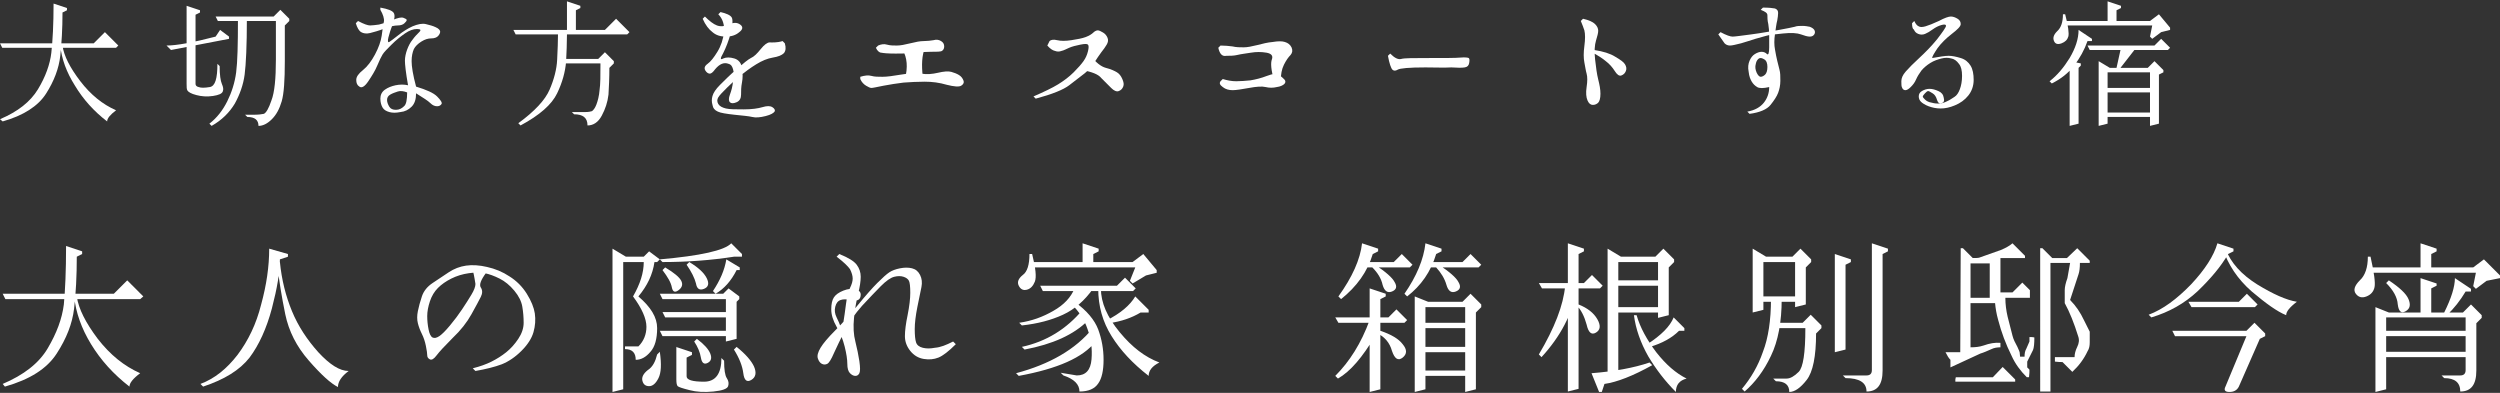 <?xml version="1.0" encoding="utf-8"?>
<!-- Generator: Adobe Illustrator 22.0.1, SVG Export Plug-In . SVG Version: 6.00 Build 0)  -->
<svg version="1.1" id="レイヤー_1" xmlns="http://www.w3.org/2000/svg" xmlns:xlink="http://www.w3.org/1999/xlink" x="0px"
	 y="0px" viewBox="0 0 560 88" style="enable-background:new 0 0 560 88;" xml:space="preserve">
<rect x="0" y="0" width="560" height="88" fill="#333333" stroke="none"/>
<style type="text/css">
	.st0{fill:#FFFFFF;}
</style>
<g>
	<path class="st0" d="M12,0.8l3,1v0.5l-1,0.5c0,3.7-0.2,6.9-0.5,9.7c-0.3,2.8-1.4,5.7-3.2,8.5c-1.8,2.8-5.1,4.9-9.7,6.2L0,26.7
		C4,25,6.8,22.8,8.5,20c1.7-2.8,2.7-5.6,3-8.2C11.8,9.1,12,5.4,12,0.8z M0,9.7h21l2.5-2.5l3,3L26,10.7H0.5L0,9.7z M13.5,10.2H14
		c0.3,2.3,1.7,5,4,8c2.3,3,5,5.2,8,6.5c-1.3,1-2,1.8-2,2.5c-3-2.3-5.4-5-7.2-8C14.9,16.2,13.8,13.2,13.5,10.2z"/>
	<path class="st0" d="M37.3,10.2c2.3,0,6-0.7,11-2l1-1.5l2,1.5v0.5l-13,2.5L37.3,10.2z M41.8,1.3l3,1v0.5l-1,0.5v15.5
		c0,0.3,0.2,0.6,0.7,0.7c0.5,0.2,1.3,0.2,2.5,0c1.2-0.2,1.7-1.9,1.7-5.2l0.5,0.5c0,2,0.2,3.3,0.5,4c0.3,0.7,0.4,1.2,0.2,1.7
		c-0.2,0.5-0.9,0.8-2.2,1c-1.3,0.2-2.6,0.1-3.7-0.2c-1.2-0.3-1.8-0.7-2-1c-0.2-0.3-0.2-0.8-0.2-1.5V1.3z M53.3,4.2h2
		c0,6-0.2,10.2-0.5,12.5c-0.3,2.3-1.1,4.5-2.2,6.5c-1.2,2-2.9,3.7-5.2,5l-0.5-0.5c1.7-1.3,3-3,4-5s1.7-4.2,2-6.5
		C53.2,13.9,53.3,9.9,53.3,4.2z M48.3,3.7h13l1.5-1.5l2,2v0.5l-1,1v8c0,4.3-0.2,7.3-0.7,9c-0.5,1.7-1.2,3-2.2,4c-1,1-2,1.5-3,1.5
		c0-1.3-0.8-2-2.5-2l-0.5-0.5h2c1,0,1.7-0.1,2.2-0.2c0.5-0.2,1.1-1.2,1.7-3c0.7-1.8,1-4.9,1-9.2V4.7h-13L48.3,3.7z"/>
	<path class="st0" d="M85.2,2.2V1.7c1.7,0.3,2.7,0.7,3,1.2c0.3,0.5,0.2,1.3-0.2,2.5c-0.5,1.2-0.8,2.2-1,3c-0.2,0.8-0.1,1.2,0.2,1
		c0.3-0.2,1-0.7,2-1.5c1-0.8,2.1-1.5,3.2-2c1.2-0.5,2.2-0.7,3-0.5c0.8,0.2,1.6,0.4,2.2,0.7c0.7,0.3,1,0.7,1,1c0,0.3-0.2,0.7-0.5,1
		c-0.3,0.3-0.8,0.5-1.5,0.5c-0.7,0-1.4,0.2-2.2,0.7c-0.8,0.5-1.4,1.1-1.7,1.7c-0.3,0.7-0.5,1.6-0.5,2.7c0,1.2,0.3,3.1,1,5.7
		c2.3,0.7,3.9,1.4,4.7,2.2c0.8,0.8,1.2,1.4,1,1.7c-0.2,0.3-0.5,0.5-1,0.5c-0.5,0-1-0.2-1.5-0.7c-0.5-0.5-1.6-1.2-3.2-2.2
		c0,1.3-0.3,2.3-1,3c-0.7,0.7-1.5,1.1-2.5,1.2c-1,0.2-1.8,0.2-2.5,0c-0.7-0.2-1.2-0.5-1.5-1c-0.3-0.5-0.5-1.2-0.5-2
		c0-0.8,0.3-1.5,1-2c0.7-0.5,1.5-0.8,2.4-1c1-0.2,1.9-0.2,2.8,0c-0.5-2.8-0.7-4.7-0.7-5.5c0-0.8,0.2-1.7,0.5-2.5
		c0.3-0.8,0.7-1.6,1.2-2.2c0.5-0.7,1-1.2,1.5-1.7c0.5-0.5,0.3-0.7-0.5-0.7c-0.8,0-1.7,0.3-2.7,1c-1,0.7-2,1.5-3,2.5s-1.7,1.7-2,2.2
		c-0.3,0.5-0.7,1.3-1.2,2.5c-0.5,1.2-1.2,2.3-2,3.5c-0.8,1.2-1.5,1.6-2,1.2c-0.5-0.3-0.7-0.8-0.7-1.5c0-0.7,0.5-1.4,1.5-2.2
		c1-0.8,1.9-2,2.7-3.5c0.8-1.5,1.3-2.9,1.5-4.2c0.2-1.3,0.3-2.4,0.5-3.2C86.1,4.2,85.8,3.2,85.2,2.2z M79.7,5.2l0.5-0.5
		c1.3,0.7,2.2,1,2.7,1c0.5,0,1.2-0.1,2-0.2c0.8-0.2,1.8-0.5,3-1c1.2-0.5,2-0.7,2.5-0.5c0.5,0.2,0.7,0.3,0.7,0.5
		c0,0.2-0.2,0.4-0.5,0.7c-0.3,0.3-0.8,0.5-1.5,0.5c-0.7,0-1.7,0.2-3,0.7c-1.3,0.5-2.4,0.8-3.2,1c-0.8,0.2-1.5,0.1-2-0.2
		C80.4,6.9,80,6.2,79.7,5.2z M91.2,20.7c-0.8-0.3-1.5-0.4-2.1-0.2c-0.6,0.2-1.2,0.4-1.7,0.7c-0.5,0.3-0.7,0.7-0.7,1.2s0.2,1,0.5,1.5
		c0.3,0.5,0.8,0.7,1.5,0.7c0.7,0,1.3-0.3,1.8-0.8C91,23.4,91.2,22.3,91.2,20.7z"/>
	<path class="st0" d="M115,6.7h20.5l2.5-2.5l3,3l-0.5,0.5h-25L115,6.7z M125,7.2l2,0.5c0,2-0.1,4.1-0.2,6.2c-0.2,2.2-0.8,4.5-2,7
		c-1.2,2.5-3.9,4.9-8.2,7.2l-0.5-0.5c3.7-2.7,6-5.2,7-7.5c1-2.3,1.6-4.6,1.7-6.7C124.9,11.3,125,9.2,125,7.2z M126,13.2h8l1.5-1.5
		l2,2v0.5l-1,1c0,2.3-0.1,4.3-0.2,6c-0.2,1.7-0.7,3.2-1.5,4.7c-0.8,1.5-1.9,2.2-3.2,2.2c0-1.7-1-2.5-3-2.5l-0.5-0.5h3
		c0.7,0,1.2-0.1,1.5-0.2c0.3-0.2,0.7-0.7,1-1.5c0.3-0.8,0.6-1.9,0.7-3.2c0.2-1.3,0.2-3.3,0.2-6H126V13.2z M127,0.3l3,1v0.5l-1,0.5v5
		h-2V0.3z"/>
	<path class="st0" d="M157.4,4.2l0.5-0.5c1,1,1.9,1.7,2.7,2c0.8,0.3,1.7,0.2,2.7-0.2c1-0.5,1.8-0.5,2.5,0c0.7,0.5,0.6,1.1-0.2,1.7
		c-0.8,0.7-1.8,1-3,1c-1.2,0-2.2-0.3-3-1C158.8,6.6,158,5.6,157.4,4.2z M160.9,3.2l0.5-0.5c1.3,0.3,2.2,0.7,2.5,1.2
		c0.3,0.5,0.2,1.7-0.2,3.5c-0.5,1.8-1.1,3.3-1.7,4.5c-0.7,1.2-0.7,1.6,0,1.2c0.7-0.3,1.5-0.3,2.5,0c1,0.3,1.6,1.1,1.7,2.2
		c0.2,1.2,0.2,2.2,0,3.2c-0.2,1-0.2,1.9-0.2,2.7c0,0.8-0.3,1.4-1,1.7c-0.7,0.3-1.2,0.3-1.5,0c-0.3-0.3-0.3-0.9,0-1.7
		c0.3-0.8,0.6-1.8,0.7-3c0.2-1.2,0.2-2.1,0-2.7c-0.2-0.7-0.5-1.1-1-1.2c-0.5-0.2-1-0.2-1.5,0c-0.5,0.2-1,0.6-1.5,1.2
		c-0.5,0.7-0.9,1-1.2,1c-0.3,0-0.7-0.2-1-0.7c-0.3-0.5-0.2-1,0.5-1.5c0.7-0.5,1.4-1.4,2.2-2.7c0.8-1.3,1.3-2.8,1.5-4.5
		C162.3,5.6,161.9,4.2,160.9,3.2z M175.3,9.2l0.5,0.5c0.3,1,0.2,1.7-0.2,2.2c-0.5,0.5-1.3,0.8-2.5,1c-1.2,0.2-2.4,0.7-3.7,1.5
		c-1.3,0.8-2.5,1.7-3.5,2.5c-1,0.8-2,1.7-3,2.7c-1,1-1.7,1.7-2,2.2c-0.3,0.5-0.3,1,0,1.5c0.3,0.5,0.9,0.8,1.7,1
		c0.8,0.2,2.2,0.2,4,0.2c1.8,0,3.2-0.2,4.2-0.5c1-0.3,1.7-0.3,2.2,0c0.5,0.3,0.7,0.7,0.5,1c-0.2,0.3-0.8,0.7-2,1
		c-1.2,0.3-2.2,0.4-3,0.2c-0.8-0.2-2.2-0.3-4-0.5c-1.8-0.2-3.1-0.4-3.7-0.7c-0.7-0.3-1.1-0.8-1.2-1.5c-0.2-0.7-0.2-1.3,0-2
		c0.2-0.7,0.7-1.5,1.7-2.5c1-1,2.2-2.2,3.7-3.5c1.5-1.3,2.6-2.2,3.2-2.5c0.7-0.3,1.4-1,2.2-2c0.8-1,1.5-1.5,2-1.5S174,9.6,175.3,9.2
		z"/>
	<path class="st0" d="M192.7,17.7v-0.5c1-0.3,1.8-0.4,2.5-0.2c0.7,0.2,1.5,0.2,2.5,0.2s2.4-0.2,4.2-0.5c1.8-0.3,3.3-0.4,4.5-0.2
		c1.2,0.2,2.4,0.1,3.7-0.2c1.3-0.3,2.3-0.4,3-0.2c0.7,0.2,1.2,0.4,1.7,0.7c0.5,0.3,0.8,0.7,1,1.2c0.2,0.5,0,0.9-0.5,1.2
		c-0.5,0.3-1.6,0.2-3.2-0.2c-1.7-0.5-3.3-0.7-5-0.7c-1.7,0-3.2,0.1-4.7,0.2c-1.5,0.2-3,0.4-4.5,0.7c-1.5,0.3-2.4,0.5-2.7,0.5
		c-0.3,0-0.7-0.2-1.2-0.5C193.5,18.9,193,18.4,192.7,17.7z M196.2,10.7l0.5-0.5c0.7-0.3,1.3-0.4,2-0.2c0.7,0.2,1.4,0.2,2.2,0.2
		c0.8,0,1.8-0.2,3-0.5c1.2-0.3,2.2-0.5,3-0.5c0.8,0,1.6-0.1,2.2-0.2c0.7-0.2,1.2-0.1,1.7,0.2c0.5,0.3,0.7,0.7,0.7,1.2
		c0,0.5-0.2,0.8-0.5,1c-0.3,0.2-1.2,0.2-2.5,0.2c-1.3,0-2.6,0.1-3.7,0.2c-1.2,0.2-2.6,0.2-4.2,0.2c-1.7,0-2.7-0.1-3.2-0.2
		C197,11.8,196.5,11.4,196.2,10.7z M202.2,11.2l5-0.5c-0.7,1.7-0.8,3.8-0.5,6.5l-4,0.5C203.4,15.1,203.2,12.9,202.2,11.2z"/>
	<path class="st0" d="M234.6,10.2l0.5-1c0.3-0.3,0.9-0.4,1.7-0.2c0.8,0.2,1.9,0.2,3.2,0c1.3-0.2,2.4-0.4,3.2-0.7
		c0.8-0.3,1.4-0.7,1.7-1c0.3-0.3,0.7-0.5,1-0.5c0.3,0,0.7,0.2,1.2,0.5c0.5,0.3,0.8,0.7,1,1.2c0.2,0.5,0.1,1-0.2,1.5
		c-0.3,0.5-0.7,1.1-1.2,1.7c-0.5,0.7-1,1.4-1.5,2.2c-0.5,0.8-1.2,1.7-2.2,2.5c-1,0.8-2.2,1.7-3.5,2.7c-1.3,1-3.8,2-7.5,3l-0.5-0.5
		c2.3-1,4.2-1.9,5.5-2.7c1.3-0.8,2.5-1.7,3.5-2.7c1-1,1.7-1.8,2.2-2.5c0.5-0.7,0.8-1.4,1-2.2c0.2-0.8,0.2-1.3,0-1.5
		c-0.2-0.2-0.7-0.2-1.7,0c-1,0.2-1.8,0.4-2.5,0.7c-0.7,0.3-1.2,0.6-1.7,0.7c-0.5,0.2-1,0.2-1.5,0C235.8,11.3,235.2,10.9,234.6,10.2z
		 M242.5,15.7l2-3c1,1.3,2.1,2.2,3.2,2.5c1.2,0.3,2,0.7,2.5,1c0.5,0.3,0.9,0.8,1.2,1.5c0.3,0.7,0.4,1.2,0.2,1.7
		c-0.2,0.5-0.5,0.8-1,1c-0.5,0.2-1.1-0.1-1.7-0.7c-0.7-0.7-1.4-1.4-2.2-2.2C246,16.6,244.5,16.1,242.5,15.7z"/>
	<path class="st0" d="M272.9,10.7l0.5-0.5c1,0,1.9,0.1,2.7,0.2c0.8,0.2,1.7,0.2,2.5,0.2c0.8,0,1.8-0.2,3-0.5
		c1.2-0.3,2.3-0.6,3.5-0.7c1.2-0.2,2.1-0.2,2.7,0c0.7,0.2,1.2,0.6,1.5,1.2c0.3,0.7,0.2,1.2-0.2,1.7c-0.5,0.5-1,1.2-1.5,2.2
		s-0.7,2.2-0.7,3.5h-1.5c-0.7-2.3-0.8-3.9-0.5-4.7c0.3-0.8-0.1-1.3-1.2-1.5c-1.2-0.2-2.3-0.2-3.5,0c-1.2,0.2-2.2,0.3-3,0.5
		c-0.8,0.2-1.7,0.2-2.5,0.2C273.8,12.7,273.2,12.1,272.9,10.7z M273.4,18.2l0.5-0.5c1,0.3,2,0.5,3,0.5s2.1-0.1,3.2-0.2
		c1.2-0.2,2.4-0.5,3.7-1c1.3-0.5,2.2-0.6,2.7-0.2c0.5,0.3,0.9,0.7,1.2,1c0.3,0.3,0.3,0.7,0,1c-0.3,0.3-0.9,0.6-1.7,0.7
		c-0.8,0.2-1.7,0.2-2.5,0c-0.8-0.2-2.1-0.1-3.7,0.2c-1.7,0.3-2.9,0.5-3.7,0.5c-0.8,0-1.6-0.2-2.2-0.7
		C273.2,19,273.1,18.6,273.4,18.2z"/>
	<path class="st0" d="M319.3,15.1c-3.7,0-5.7,0.2-6.2,0.5c-0.5,0.3-0.9,0.3-1.2,0c-0.3-0.3-0.7-1.4-1-3.1l0.5-0.5
		c1,1,1.8,1.4,2.5,1.2c0.7-0.2,2.8-0.2,6.3-0.2c3.5,0,5.8,0,6.9-0.1c1.1-0.1,1.7,0,1.9,0.1c0.2,0.2,0.2,0.5,0.1,1.1
		c-0.1,0.6-0.4,0.9-1,1c-0.6,0.1-1.6,0.1-3,0C323.5,15.2,321.6,15.1,319.3,15.1z"/>
	<path class="st0" d="M354.1,4.7l0.5-0.5c1.3,0.3,2.2,0.7,2.7,1.2c0.5,0.5,0.7,1,0.7,1.5s-0.2,1.2-0.5,2.2c-0.3,1-0.4,2.4-0.2,4.2
		c0.2,1.8,0.4,3.3,0.7,4.5c0.3,1.2,0.5,2.2,0.5,3.2c0,1-0.2,1.7-0.5,2c-0.3,0.3-0.7,0.5-1.2,0.5c-0.5,0-0.9-0.3-1.2-1
		c-0.3-0.7-0.4-1.7-0.2-3c0.2-1.3,0.2-2.3,0-3c-0.2-0.7-0.3-1.5-0.5-2.5c-0.2-1-0.2-2.2,0-3.7c0.2-1.5,0.2-2.7,0-3.5
		C354.7,6.2,354.4,5.4,354.1,4.7z M356.6,11.7l0.5-0.5c2,0.3,3.6,0.8,4.7,1.5c1.2,0.7,1.9,1.2,2.2,1.7c0.3,0.5,0.4,1,0.2,1.5
		c-0.2,0.5-0.5,0.8-1,1c-0.5,0.2-1-0.2-1.5-1c-0.5-0.8-1.2-1.6-2-2.2C359,13.1,357.9,12.4,356.6,11.7z"/>
	<path class="st0" d="M384.9,7.7l0.5-0.5c1.3,0.7,2.2,1,2.7,1c0.5,0,1.9-0.2,4.2-0.5c2.3-0.3,4.4-0.7,6.2-1c1.8-0.3,3-0.6,3.5-0.7
		c0.5-0.2,1.1-0.2,1.7-0.2c0.7,0,1.2,0.1,1.7,0.2c0.5,0.2,0.8,0.4,1,0.7c0.2,0.3,0.2,0.7,0,1c-0.2,0.3-0.5,0.5-1,0.5s-1.2-0.2-2-0.5
		c-0.8-0.3-2.2-0.4-4-0.2c-1.8,0.2-3.1,0.3-3.7,0.5c-0.7,0.2-1.5,0.4-2.5,0.7c-1,0.3-2.1,0.7-3.2,1c-1.2,0.3-2,0.5-2.5,0.5
		s-0.9-0.2-1.2-0.5C386.1,9.4,385.6,8.7,384.9,7.7z M394.4,2.2l0.5-0.5c1.3,0,2.2,0.1,2.7,0.2c0.5,0.2,0.7,0.5,0.7,1
		s-0.1,1.1-0.2,1.7c-0.2,0.7-0.3,1.7-0.5,3c-0.2,1.3-0.2,2.5,0,3.5c0.2,1,0.3,1.8,0.5,2.5c0.2,0.7,0.3,1.3,0.5,2
		c0.2,0.7,0.2,1.5,0.2,2.5c0,1-0.2,1.9-0.5,2.7c-0.3,0.8-0.9,1.7-1.7,2.7c-0.8,1-2.4,1.7-4.7,2l-0.5-0.5c1.7-0.3,2.9-1,3.7-2
		c0.8-1,1.2-2.2,1.2-3.5c-1.3,0.3-2.2,0.3-2.7,0c-0.5-0.3-0.9-0.7-1.2-1.2c-0.3-0.5-0.6-1.2-0.7-2.2c-0.2-1-0.1-1.8,0.2-2.5
		c0.3-0.7,0.7-1.2,1.2-1.5c0.5-0.3,1-0.5,1.5-0.5s0.9,0.2,1.2,0.5c0.3,0.3,0.5-0.2,0.5-1.5c0-1.3,0-2.3,0-3c0-0.7-0.1-1.4-0.2-2.2
		c-0.2-0.8-0.2-1.5-0.2-2S395.4,2.6,394.4,2.2z M394.4,17.2c0.3,0,0.7-0.2,1-0.5c0.3-0.3,0.5-0.9,0.5-1.7c0-0.8-0.2-1.4-0.7-1.7
		c-0.5-0.3-0.9-0.4-1.2-0.2c-0.3,0.2-0.6,0.6-0.7,1.2c-0.2,0.7-0.1,1.3,0.2,2C393.8,16.9,394.1,17.2,394.4,17.2z"/>
	<path class="st0" d="M428.3,5.2l0.5-0.5c0.3,0.7,0.7,1.1,1,1.2c0.3,0.2,0.8,0.2,1.5,0c0.7-0.2,1.7-0.6,3-1.2c1.3-0.7,2.2-1,2.7-1
		s1,0.2,1.5,0.5c0.5,0.3,0.7,0.7,0.7,1.2s-0.7,1.2-2,2.2c-1.3,1-2.4,2.1-3.2,3.2c-0.8,1.2-1.2,1.9-1.2,2.2c1.7-0.3,2.9-0.5,3.7-0.5
		c0.8,0,1.7,0.2,2.7,0.5c1,0.3,1.7,0.9,2.2,1.7c0.5,0.8,0.7,1.9,0.7,3.2c0,1.3-0.4,2.5-1.2,3.5c-0.8,1-1.8,1.7-3,2.2
		c-1.2,0.5-2.2,0.7-3.2,0.7c-1,0-1.9-0.2-2.7-0.5c-0.8-0.3-1.4-0.7-1.7-1c-0.3-0.3-0.5-0.7-0.5-1.2c0-0.5,0.2-0.9,0.7-1.2
		c0.5-0.3,1.1-0.5,1.7-0.5c0.7,0,1.3,0.2,2,0.5c0.7,0.3,1.1,0.8,1.2,1.5c0.2,0.7,0,1.1-0.5,1.2c-0.5,0.2-0.8-0.1-1-0.7
		c-0.2-0.7-0.5-1.2-1-1.5c-0.5-0.3-0.8-0.5-1-0.5c-0.2,0-0.4,0.2-0.7,0.5c-0.3,0.3-0.5,0.6-0.5,0.7c0,0.2,0.2,0.4,0.5,0.7
		c0.3,0.3,0.8,0.6,1.5,0.7c0.7,0.2,1.2,0.2,1.7,0.2s1.1-0.2,1.7-0.5c0.7-0.3,1.2-0.7,1.7-1c0.5-0.3,0.9-0.9,1.2-1.7
		c0.3-0.8,0.5-1.8,0.5-3c0-1.2-0.2-2.1-0.7-2.7c-0.5-0.7-1.1-1.1-1.7-1.2c-0.7-0.2-1.4-0.2-2.2,0c-0.8,0.2-1.7,0.5-2.5,1
		c-0.8,0.5-1.5,1.1-2,1.7c-0.5,0.7-0.9,1.3-1.2,2c-0.3,0.7-0.7,1.2-1.2,1.7c-0.5,0.5-0.9,0.7-1.2,0.7c-0.3,0-0.6-0.2-0.7-0.5
		c-0.2-0.3-0.2-0.8-0.2-1.5c0-0.7,0.3-1.4,1-2.2c0.7-0.8,1.7-1.8,3-3c1.3-1.2,2.7-2.6,4-4.2c1.3-1.7,2-2.7,2-3c0-0.3-0.3-0.4-1-0.2
		c-0.7,0.2-1.3,0.5-2,1c-0.7,0.5-1.2,0.8-1.7,1c-0.5,0.2-1,0.2-1.5,0c-0.5-0.2-0.8-0.5-1-1C428.4,6.5,428.3,5.9,428.3,5.2z"/>
	<path class="st0" d="M465.6,6.7l3,2v0.5h-1c-0.7,2-1.7,3.8-3,5.5c-1.3,1.7-3,3-5,4l-0.5-0.5c1.7-1.3,3.2-3.1,4.5-5.2
		C464.9,10.8,465.6,8.7,465.6,6.7z M462.1,3.2h0.5c0.7,2.7,0.9,4.3,0.7,5c-0.2,0.7-0.7,1.2-1.5,1.5c-0.8,0.3-1.4,0.2-1.7-0.5
		c-0.3-0.7-0.1-1.4,0.7-2.2C461.7,6.2,462.1,4.9,462.1,3.2z M462.6,4.7h19l2-1.5l2.5,3v0.5l-2,0.5l-2,1.5l-0.5-0.5l0.5-2.5h-19.5
		V4.7z M463.6,13.7l2.5,0.5v0.5l-0.5,0.5v12.5l-2,0.5V13.7z M467.6,10.2h15l1.5-1.5l2,2l-0.5,0.5h-17.5L467.6,10.2z M470.1,13.7
		l2.5,1.5l-0.5,0.5v12l-2,0.5V13.7z M471.1,15.2h10l1.5-1.5l2,2v0.5l-1,0.5v11l-2,0.5v-12h-10.5V15.2z M471.1,20.7v-1h11.5v1H471.1z
		 M471.1,26.2v-1h11.5v1H471.1z M472.1,0.3l3,1v0.5l-1,0.5v3h-2V0.3z M475.1,10.7l3,0.5l-3.5,4.5l-0.5-0.5L475.1,10.7z"/>
	<path class="st0" d="M14.8,55.1l3.6,1.2v0.6l-1.2,0.6c0,4.3-0.2,8.2-0.6,11.6c-0.4,3.4-1.7,6.7-3.9,10.1c-2.2,3.4-6,5.8-11.6,7.4
		L0.6,86c4.7-2,8.1-4.6,10.1-8c2-3.4,3.2-6.6,3.6-9.8C14.6,65,14.8,60.7,14.8,55.1z M0.6,65.8h24.9l3-3l3.6,3.6L31.4,67H1.2
		L0.6,65.8z M16.6,66.4h0.6c0.4,2.8,2,5.9,4.7,9.5c2.8,3.6,5.9,6.1,9.5,7.7c-1.6,1.2-2.4,2.2-2.4,3c-3.6-2.8-6.4-5.9-8.6-9.5
		C18.2,73.5,17,70,16.6,66.4z"/>
	<path class="st0" d="M60.3,55.7l4.2,1.2v0.6l-1.8,0.6c0,2.8-0.6,6.4-1.8,11c-1.2,4.5-2.9,8.2-5,11c-2.2,2.8-5.6,4.9-10.4,6.5
		L44.9,86c3.2-1.2,5.9-3.4,8.3-6.5c2.4-3.2,4.2-6.9,5.3-11.3C59.7,63.8,60.3,59.7,60.3,55.7z M62.1,59.3l0.6-0.6
		c0.4,4,1.3,7.6,2.7,11c1.4,3.4,3.4,6.4,5.9,9.2c2.6,2.8,4.8,4.2,6.8,4.2c-1.6,1.2-2.4,2.4-2.4,3.6c-1.6-0.8-3.8-2.8-6.5-5.9
		c-2.8-3.2-4.5-6.6-5.3-10.4C63.1,66.5,62.5,62.8,62.1,59.3z"/>
	<path class="st0" d="M105.9,60.5l3,0.6c-1.2,1.6-1.6,2.7-1.2,3.3c0.4,0.6,0.4,1.3,0,2.1c-0.4,0.8-1.1,2.1-2.1,3.9
		c-1,1.8-2.4,3.6-4.2,5.3c-1.8,1.8-3,3.1-3.6,3.9c-0.6,0.8-1.1,1.1-1.5,0.9c-0.4-0.2-0.6-0.5-0.6-0.9c0-0.4-0.1-1.1-0.3-2.1
		c-0.2-1-0.5-1.9-0.9-2.7c-0.4-0.8-0.7-1.6-0.9-2.4c-0.2-0.8-0.2-1.7,0-2.7c0.2-1,0.5-2.1,0.9-3.3c0.4-1.2,1.2-2.2,2.4-3
		c1.2-0.8,2.4-1.6,3.6-2.4c1.2-0.8,2.5-1.3,3.9-1.5c1.4-0.2,3-0.1,4.7,0.3c1.8,0.4,3.5,1.1,5,2.1c1.6,1,2.9,2.3,3.9,3.9
		c1,1.6,1.6,3.1,1.8,4.4c0.2,1.4,0.1,2.8-0.3,4.2c-0.4,1.4-1.3,2.8-2.7,4.2c-1.4,1.4-2.9,2.4-4.4,3c-1.6,0.6-3.6,1.1-5.9,1.5
		l-0.6-0.6c1.6-0.4,3-0.9,4.2-1.5c1.2-0.6,2.3-1.3,3.3-2.1c1-0.8,1.9-1.8,2.7-3c0.8-1.2,1.2-2.4,1.2-3.6s-0.1-2.4-0.3-3.6
		c-0.2-1.2-0.8-2.4-1.8-3.6c-1-1.2-2.1-2.1-3.3-2.7s-2.3-1-3.3-1.2c-1-0.2-2.2-0.2-3.6,0c-1.4,0.2-2.7,0.6-3.9,1.2s-2.2,1.3-3,2.1
		c-0.8,0.8-1.4,1.8-1.8,3c-0.4,1.2-0.6,2.3-0.6,3.3c0,1,0.1,2,0.3,3c0.2,1,0.5,1.6,0.9,1.8c0.4,0.2,0.9,0.1,1.5-0.3
		c0.6-0.4,1.4-1.2,2.4-2.4c1-1.2,1.9-2.4,2.7-3.6c0.8-1.2,1.5-2.3,2.1-3.3c0.6-1,0.9-1.8,0.9-2.4C106.4,63.1,106.3,62.1,105.9,60.5z
		"/>
	<path class="st0" d="M137.2,55.7l3,1.8l-0.6,0.6v29.1l-2.4,0.6V55.7z M138.3,57.5h5.9l1.2-1.2l2.4,1.8l-0.6,0.6h-0.6
		c-0.4,2.8-1.6,5.3-3.6,7.7c2.8,2.4,4.2,4.7,4.2,7.1s-0.5,4.2-1.5,5.3c-1,1.2-2.1,1.8-3.3,1.8c0-1.6-0.8-2.4-2.4-2.4v-0.6h3
		c1.2-1.2,1.8-2.7,1.8-4.4c0-1.8-1-4.1-3-6.8c1.6-2.8,2.4-5.3,2.4-7.7h-5.9V57.5z M147.2,79.4l0.6-0.6c0.4,2.8,0.3,4.7-0.3,5.9
		c-0.6,1.2-1.3,1.8-2.1,1.8c-0.8,0-1.3-0.4-1.5-1.2c-0.2-0.8,0.2-1.6,1.2-2.4C146.2,82.2,146.8,81,147.2,79.4z M163.8,54.5l2.4,2.4
		v0.6h-1.8c-5.1,0.8-10.5,1.2-16,1.2l-0.6-0.6C156.9,57.3,162.3,56.1,163.8,54.5z M147.8,65.8h14.2l1.2-1.2l2.4,1.8V67l-0.6,0.6v8.3
		l-2.4,0.6V67h-14.2L147.8,65.8z M148.4,75.3l-0.6-1.2h16v1.2H148.4z M148.4,60.5l0.6-0.6c2,1.2,3.2,2.2,3.6,3
		c0.4,0.8,0.2,1.5-0.6,2.1c-0.8,0.6-1.3,0.4-1.5-0.6C150.3,63.3,149.6,62.1,148.4,60.5z M149,71.1l-0.6-1.2h15.4v1.2H149z
		 M151.4,77.7l3.6,1.2v0.6l-1.2,0.6v4.2c0,0.8,1.3,1.2,3.9,1.2c2.6,0,3.9-1.8,3.9-5.3l0.6,0.6c0,2,0.2,3.3,0.6,3.9
		c0.4,0.6,0.5,1.2,0.3,1.8c-0.2,0.6-1.3,1-3.3,1.2c-2,0.2-3.8,0.1-5.3-0.3c-1.6-0.4-2.5-0.7-2.7-0.9c-0.2-0.2-0.3-0.7-0.3-1.5V77.7z
		 M153.8,59.3l0.6-0.6c2,1.2,3.3,2.4,3.9,3.6c0.6,1.2,0.4,2-0.6,2.4c-1,0.4-1.6,0-1.8-1.2C155.6,62.3,154.9,60.9,153.8,59.3z
		 M155.5,76.5l0.6-0.6c1.6,1.2,2.6,2.3,3,3.3c0.4,1,0.2,1.7-0.6,2.1c-0.8,0.4-1.3,0-1.5-1.2C156.8,78.9,156.3,77.7,155.5,76.5z
		 M162.7,58.1l3,1.8v0.6H165c-1.2,2.4-2.8,4.2-4.7,5.3l-0.6-0.6C161.3,62.8,162.3,60.5,162.7,58.1z M164.4,78.3l0.6-0.6
		c2,1.6,3.3,3.1,3.9,4.4c0.6,1.4,0.4,2.4-0.6,3c-1,0.6-1.6,0.1-1.8-1.5C166.3,82,165.6,80.2,164.4,78.3z"/>
	<path class="st0" d="M213.5,76.5l0.6,0.6c-1.6,1.6-2.9,2.6-3.9,3c-1,0.4-2.1,0.5-3.3,0.3c-1.2-0.2-2.2-0.8-3-1.8
		c-0.8-1-1.2-2.1-1.2-3.3s0.2-2.8,0.6-4.7c0.4-2,0.6-3.7,0.6-5c0-1.4-0.1-2.3-0.3-2.7c-0.2-0.4-0.6-0.7-1.2-0.9
		c-0.6-0.2-1.3-0.2-2.1,0c-0.8,0.2-1.8,0.9-3,2.1c-1.2,1.2-2.6,2.7-4.2,4.4c-1.6,1.8-2.9,3.7-3.9,5.6c-1,2-1.8,3.7-2.4,5
		c-0.6,1.4-1.1,2.2-1.5,2.4c-0.4,0.2-0.8,0.2-1.2,0c-0.4-0.2-0.7-0.6-0.9-1.2c-0.2-0.6,0-1.4,0.6-2.4c0.6-1,1.7-2.3,3.3-3.9
		c1.6-1.6,3.3-3.5,5-5.6c1.8-2.2,3.3-3.9,4.4-5c1.2-1.2,2.1-2,2.7-2.4c0.6-0.4,1.4-0.7,2.4-0.9c1-0.2,1.9-0.2,2.7,0
		c0.8,0.2,1.4,0.7,1.8,1.5c0.4,0.8,0.5,1.7,0.3,2.7c-0.2,1-0.5,2.5-0.9,4.4c-0.4,2-0.6,3.7-0.6,5c0,1.4,0.1,2.4,0.3,3
		c0.2,0.6,0.7,1,1.5,1.2c0.8,0.2,1.7,0.2,2.7,0C210.7,77.8,211.9,77.3,213.5,76.5z M187.4,57.5l0.6-0.6c2,0.8,3.3,1.6,3.9,2.4
		c0.6,0.8,0.9,1.7,0.9,2.7c0,1-0.2,2.3-0.6,3.9c-0.4,1.6-0.7,3.4-0.9,5.3c-0.2,2-0.1,3.8,0.3,5.3c0.4,1.6,0.7,3.1,0.9,4.4
		c0.2,1.4,0.2,2.3,0,2.7c-0.2,0.4-0.5,0.6-0.9,0.6c-0.4,0-0.8-0.2-1.2-0.6c-0.4-0.4-0.6-1.1-0.6-2.1c0-1-0.2-2.3-0.6-3.9
		c-0.4-1.6-1-3.1-1.8-4.4c-0.8-1.4-1.2-2.7-1.2-3.9s0.2-2.1,0.6-2.7c0.4-0.6,1.1-1.1,2.1-1.5c1-0.4,1.9-0.5,2.7-0.3
		c0.8,0.2,1.2,0.6,1.2,1.2c0,0.6-0.2,1-0.6,1.2c-0.4,0.2-1,0.2-1.8,0c-0.8-0.2-1.5-0.2-2.1,0c-0.6,0.2-1,0.7-1.2,1.5
		c-0.2,0.8-0.1,1.6,0.3,2.4c0.4,0.8,0.7,1.5,0.9,2.1c0.2,0.6,0.4,0.3,0.6-0.9c0.2-1.2,0.4-2.6,0.6-4.2c0.2-1.6,0.5-2.8,0.9-3.6
		c0.4-0.8,0.6-1.5,0.6-2.1s-0.2-1.3-0.6-2.1C190,59.7,189,58.7,187.4,57.5z"/>
	<path class="st0" d="M244.8,73.5l0.6,3c-2.8,3.6-8.5,6.1-17.2,7.7l-0.6-0.6C235.1,81.6,240.9,78.3,244.8,73.5z M230.6,56.9h0.6
		c0.8,3.2,1,5.2,0.6,6.2c-0.4,1-1,1.6-1.8,1.8c-0.8,0.2-1.4-0.1-1.8-0.9c-0.4-0.8-0.1-1.6,0.9-2.4C230.1,60.9,230.6,59.3,230.6,56.9
		z M240.7,64.6h4.2c-2,2.8-4.2,4.7-6.8,5.9c-2.6,1.2-5.6,2-9.2,2.4l-0.6-0.6c2.8-0.4,5.3-1.3,7.7-2.7
		C238.3,68.3,239.9,66.6,240.7,64.6z M242.5,69.4l1.2,2.4c-3.2,3.2-7.9,5.3-14.2,6.5l-0.6-0.6C234.4,76.5,238.9,73.7,242.5,69.4z
		 M231.2,58.7h22.5l2.4-1.8l3,3.6v0.6l-2.4,0.6l-3,1.8l-0.6-0.6l1.2-3h-23.1V58.7z M233,64h17.2l1.8-1.8l2.4,2.4l-0.6,0.6h-20.2
		L233,64z M240.1,68.2l0.6-0.6c2.8,2,4.5,4.1,5.3,6.2c0.8,2.2,1.2,4.4,1.2,6.8c0,2.4-0.4,4.2-1.2,5.3c-0.8,1.2-2.2,1.8-4.2,1.8
		c0-1.6-1.2-2.8-3.6-3.6l-0.6-0.6l3.6,0.6c2,0,3.1-1.2,3.3-3.6c0.2-2.4-0.1-4.6-0.9-6.8C242.9,71.6,241.7,69.8,240.1,68.2z
		 M242.5,54.5l3.6,1.2v0.6l-1.2,0.6v2.4h-2.4V54.5z M246,64.6h0.6c0,3.2,1.4,6.4,4.2,9.8c2.8,3.4,5.7,5.6,8.9,6.8
		c-1.6,0.8-2.4,1.8-2.4,3c-3.6-2.8-6.3-5.7-8.3-8.9C247,72.1,246,68.6,246,64.6z M254.3,66.4l3,3V70h-1.8c-2,1.2-4.3,2-7.1,2.4
		l-0.6-0.6C251,70.2,253.1,68.4,254.3,66.4z"/>
	<path class="st0" d="M299.1,71.1H311l1.8-1.8l2.4,2.4l-0.6,0.6h-14.8L299.1,71.1z M306.8,71.7l1.2,3.6c-2.8,4.7-5.5,7.9-8.3,9.5
		l-0.6-0.6C302.3,81,304.9,76.9,306.8,71.7z M305.1,54.5l3.6,1.2v0.6l-1.2,0.6c-1.2,4-3.6,7.3-7.1,10.1l-0.6-0.6
		C302.9,62.1,304.7,58.1,305.1,54.5z M305.7,58.7h6.5l1.8-1.8l2.4,2.4l-0.6,0.6h-10.1V58.7z M306.8,64.6l3.6,1.2v0.6l-1.2,0.6v20.2
		l-2.4,0.6V64.6z M307.4,59.9l0.6-0.6c2.4,1.6,3.9,2.9,4.4,3.9c0.6,1,0.4,1.7-0.6,2.1c-1,0.4-1.7-0.1-2.1-1.5
		C309.4,62.4,308.6,61.1,307.4,59.9z M308.6,74.7l0.6-0.6c2.4,0.8,4.1,1.8,5,3c1,1.2,1,2.2,0,3c-1,0.8-1.8,0.3-2.4-1.5
		C311.3,76.8,310.2,75.5,308.6,74.7z M319.3,54.5l3.6,1.2v0.6l-1.2,0.6c-1.2,4-3.4,7.1-6.5,9.5l-0.6-0.6
		C317.3,61.9,318.9,58.1,319.3,54.5z M316.9,66.4l3,1.2l-0.6,0.6v19l-2.4,0.6V66.4z M318.1,67.6h9.5l1.8-1.8l2.4,2.4v0.6l-1.2,1.2
		v17.2l-2.4,0.6v-19h-10.1V67.6z M318.1,73.5v-1.2h11.3v1.2H318.1z M318.1,78.9v-1.2h11.3v1.2H318.1z M318.1,84.2V83h11.3v1.2H318.1
		z M319.9,58.7h7.7l1.8-1.8l2.4,2.4l-0.6,0.6h-11.3V58.7z M321.7,59.9l0.6-0.6c2.4,1.6,3.9,2.9,4.4,3.9c0.6,1,0.4,1.7-0.6,2.1
		c-1,0.4-1.7-0.1-2.1-1.5C323.6,62.4,322.8,61.1,321.7,59.9z"/>
	<path class="st0" d="M344.7,63.4h10.1l1.8-1.8l2.4,2.4l-0.6,0.6h-13L344.7,63.4z M350.6,64l2.4,1.2c-0.8,5.1-3.4,10.1-7.7,14.8
		l-0.6-0.6C348.2,73.5,350.2,68.4,350.6,64z M351.2,54.5l3.6,1.2v0.6l-1.2,0.6v30.2l-2.4,0.6V54.5z M353,68.2h0.6
		c2,0.8,3.4,1.9,4.2,3.3c0.8,1.4,0.7,2.4-0.3,3c-1,0.6-1.7,0-2.1-1.8C354.9,70.9,354.2,69.4,353,68.2z M356.5,83.6
		c5.1-0.4,9.5-1.2,13-2.4l0.6,0.6c-4.3,2.4-7.9,3.8-10.7,4.2l-0.6,1.8h-0.6L356.5,83.6z M360.1,55.7l3,1.8l-0.6,0.6v25.5l-2.4,0.6
		V55.7z M361.3,57.5h9.5l1.8-1.8l2.4,2.4v0.6l-1.2,1.2v10.7l-2.4,0.6V58.7h-10.1V57.5z M361.3,64v-1.2h11.3V64H361.3z M361.3,70
		v-1.2h11.3V70H361.3z M366,70.6h0.6c0.8,2.8,2.3,5.5,4.4,8.3c2.2,2.8,4.4,4.7,6.8,5.9c-1.6,0.4-2.4,1.4-2.4,3c-2.4-2.4-4.4-5-6.2-8
		C367.5,76.8,366.4,73.7,366,70.6z M374.9,71.1l2.4,2.4v0.6h-1.2c-1.6,1.6-3.8,2.8-6.5,3.6l-0.6-0.6
		C372.1,75.1,374.1,73.1,374.9,71.1z"/>
	<path class="st0" d="M396.7,67h2.4c0,5.1-0.8,9.4-2.4,12.7c-1.6,3.4-3.6,6-5.9,8l-0.6-0.6c2-2.4,3.6-5.1,4.7-8.3
		C396.1,75.7,396.7,71.7,396.7,67z M392.6,55.7l3,1.8l-0.6,0.6v11.3l-2.4,0.6V55.7z M393.8,57.5h7.7l1.8-1.8l2.4,2.4v0.6l-1.2,1.2
		v8.3l-2.4,0.6V58.7h-8.3V57.5z M393.8,67.6v-1.2h9.5v1.2H393.8z M397.3,72.3h6.5l1.8-1.8l2.4,2.4v0.6l-1.2,1.2
		c0,5.1-0.7,8.6-2.1,10.4c-1.4,1.8-2.7,2.7-3.9,2.7c0-1.6-1-2.4-3-2.4l-0.6-0.6h3c0.8,0,1.7-0.5,2.7-1.5c1-1,1.5-4.2,1.5-9.8h-7.1
		V72.3z M411,56.9l3.6,1.2v0.6l-1.2,0.6v19l-2.4,0.6V56.9z M419.3,54.5l3.6,1.2v0.6l-1.2,0.6V83c0,3.2-1.2,4.7-3.6,4.7
		c0-2-1.6-3-4.7-3l-0.6-0.6h5.3c0.8,0,1.2-0.4,1.2-1.2V54.5z"/>
	<path class="st0" d="M450.8,54.5L450.8,54.5l2.8,2.8v0.5l-5.5,0v7.7h2.7l2.2-2.2l1.7,1.7v1.7h-5.5c0,1.5,0.2,2.9,0.5,4.2l1.1,4.3
		c0.2,0.8,0.6,1.6,1.1,2.5c0.3,0.7,0.5,1.1,0.5,1.2l0.1,1l1,0c0-0.7,0.1-1.3,0.4-1.8l0.7-1.6v-1c0.4,0,0.8,0,1.1,0.1
		c0,1.4-0.1,2.3-0.3,2.8l-1.3,2.6c0,0.4,0,0.9,0,1.3l0.5,0.5c0,0.4,0,1-0.1,1.7h-0.5c-1.4-1.4-2.6-3-3.4-4.8c-1.3-2.6-2.3-5.3-3-8
		c-0.4-1.4-0.6-2.7-0.7-3.8h-5.5v9.9c1.1,0,2-0.1,2.9-0.4c1.4-0.5,2.6-0.7,3.8-0.6v1c-0.7,0-1.4,0.1-2,0.4c-0.9,0.4-1.8,0.8-2.5,1
		l-6.7,3.1v-1.7c-0.4-0.4-0.7-0.9-1.1-1.7h3.3l0.1-23.3h0.5l2.2,2.2c0.7,0,1.2,0,1.5-0.1l4.8-1.7C449.4,55.5,450.2,55,450.8,54.5z
		 M448.6,82.2L448.6,82.2l2.8,2.8v0.5L438,85.5v-0.5l0.1-0.5h8.3L448.6,82.2z M441.4,59v7.7h4.3V59H441.4z M456.9,55.6h0.6l2.2,2.2
		h3.3l2.3-2.2l2.8,2.8v0.5l-2.2,0c0,1.1-0.1,1.9-0.3,2.5l-1.9,5.8c1.3,1.3,2.3,2.8,3.1,4.5l1.3,2.6l0,2.4c0,0.7-0.1,1.4-0.5,2
		c-0.8,1.7-1.9,3.2-3.4,4.6l-2.2-2.2c-0.4,0-1,0-1.7-0.1v-1l4.4,0c0-0.7,0.2-1.5,0.6-2.3c0.4-0.8,0.5-1.6,0.2-2.4
		c-0.9-2.9-1.9-5.4-3-7.4l0-2.9c0-0.7,0.2-1.6,0.6-2.7l0.6-3.4h-4.4v28.8h-2.3V55.6z"/>
	<path class="st0" d="M496.7,54.5l3.6,1.2v0.6l-1.2,0.6c-1.6,2.8-3.9,5.5-6.8,8.3c-3,2.8-6.4,4.7-10.4,5.9l-0.6-0.6
		c3.2-1.2,6.3-3.5,9.5-6.8C493.9,60.4,495.9,57.3,496.7,54.5z M486.6,74.1h16.6l1.8-1.8l2.4,2.4v0.6l-1.2,0.6l-4.7,10.7
		c-0.4,0.8-1.1,1.2-2.1,1.2c-1,0-1.3-0.4-0.9-1.2l4.7-11.3h-16L486.6,74.1z M490.2,67.6h11.3l1.8-1.8l2.4,2.4l-0.6,0.6h-14.2
		L490.2,67.6z M497.9,55.7h0.6c1.2,3.2,3.6,5.8,7.1,8c3.6,2.2,6.5,3.5,8.9,3.9c-1.6,1.2-2.4,2.2-2.4,3c-2-0.8-4.5-2.6-7.7-5.3
		C501.2,62.5,499.1,59.3,497.9,55.7z"/>
	<path class="st0" d="M530.4,57.5h0.6c0.8,3.6,1.1,5.8,0.9,6.8c-0.2,1-0.8,1.7-1.8,2.1c-1,0.4-1.8,0.2-2.4-0.6
		c-0.6-0.8-0.3-1.8,0.9-3C529.8,61.7,530.4,59.9,530.4,57.5z M530.9,59.9h23.1l2.4-1.8l3.6,3.6v0.6l-3,0.6l-2.4,1.8l-0.6-0.6l0.6-3
		h-23.7V59.9z M532.1,68.8l3,1.2l-0.6,0.6v16.6l-2.4,0.6V68.8z M533.3,70h18.4l1.8-1.8l2.4,2.4v0.6l-1.2,1.2V83
		c0,3.2-1.2,4.7-3.6,4.7c0-2-1.2-3-3.6-3l-0.6-0.6h4.2c0.8,0,1.2-0.4,1.2-1.2V71.1h-19V70z M533.3,75.3v-1.2h20.2v1.2H533.3z
		 M533.3,80v-1.2h20.2V80H533.3z M534.5,63.4l0.6-0.6c2.4,1.6,3.9,3,4.4,4.2s0.4,2.1-0.6,2.7c-1,0.6-1.6,0.1-1.8-1.5
		C537,66.6,536.1,65,534.5,63.4z M542.2,54.5l3.6,1.2v0.6l-1.2,0.6v3.6h-2.4V54.5z M542.2,62.3l3.6,1.2V64l-1.2,0.6v5.9h-2.4V62.3z
		 M549.9,62.3l3.6,2.4v0.6h-1.2c-1.2,2-2.6,3.8-4.2,5.3l-0.6-0.6C549.1,66.8,549.9,64.2,549.9,62.3z"/>
</g>
</svg>
